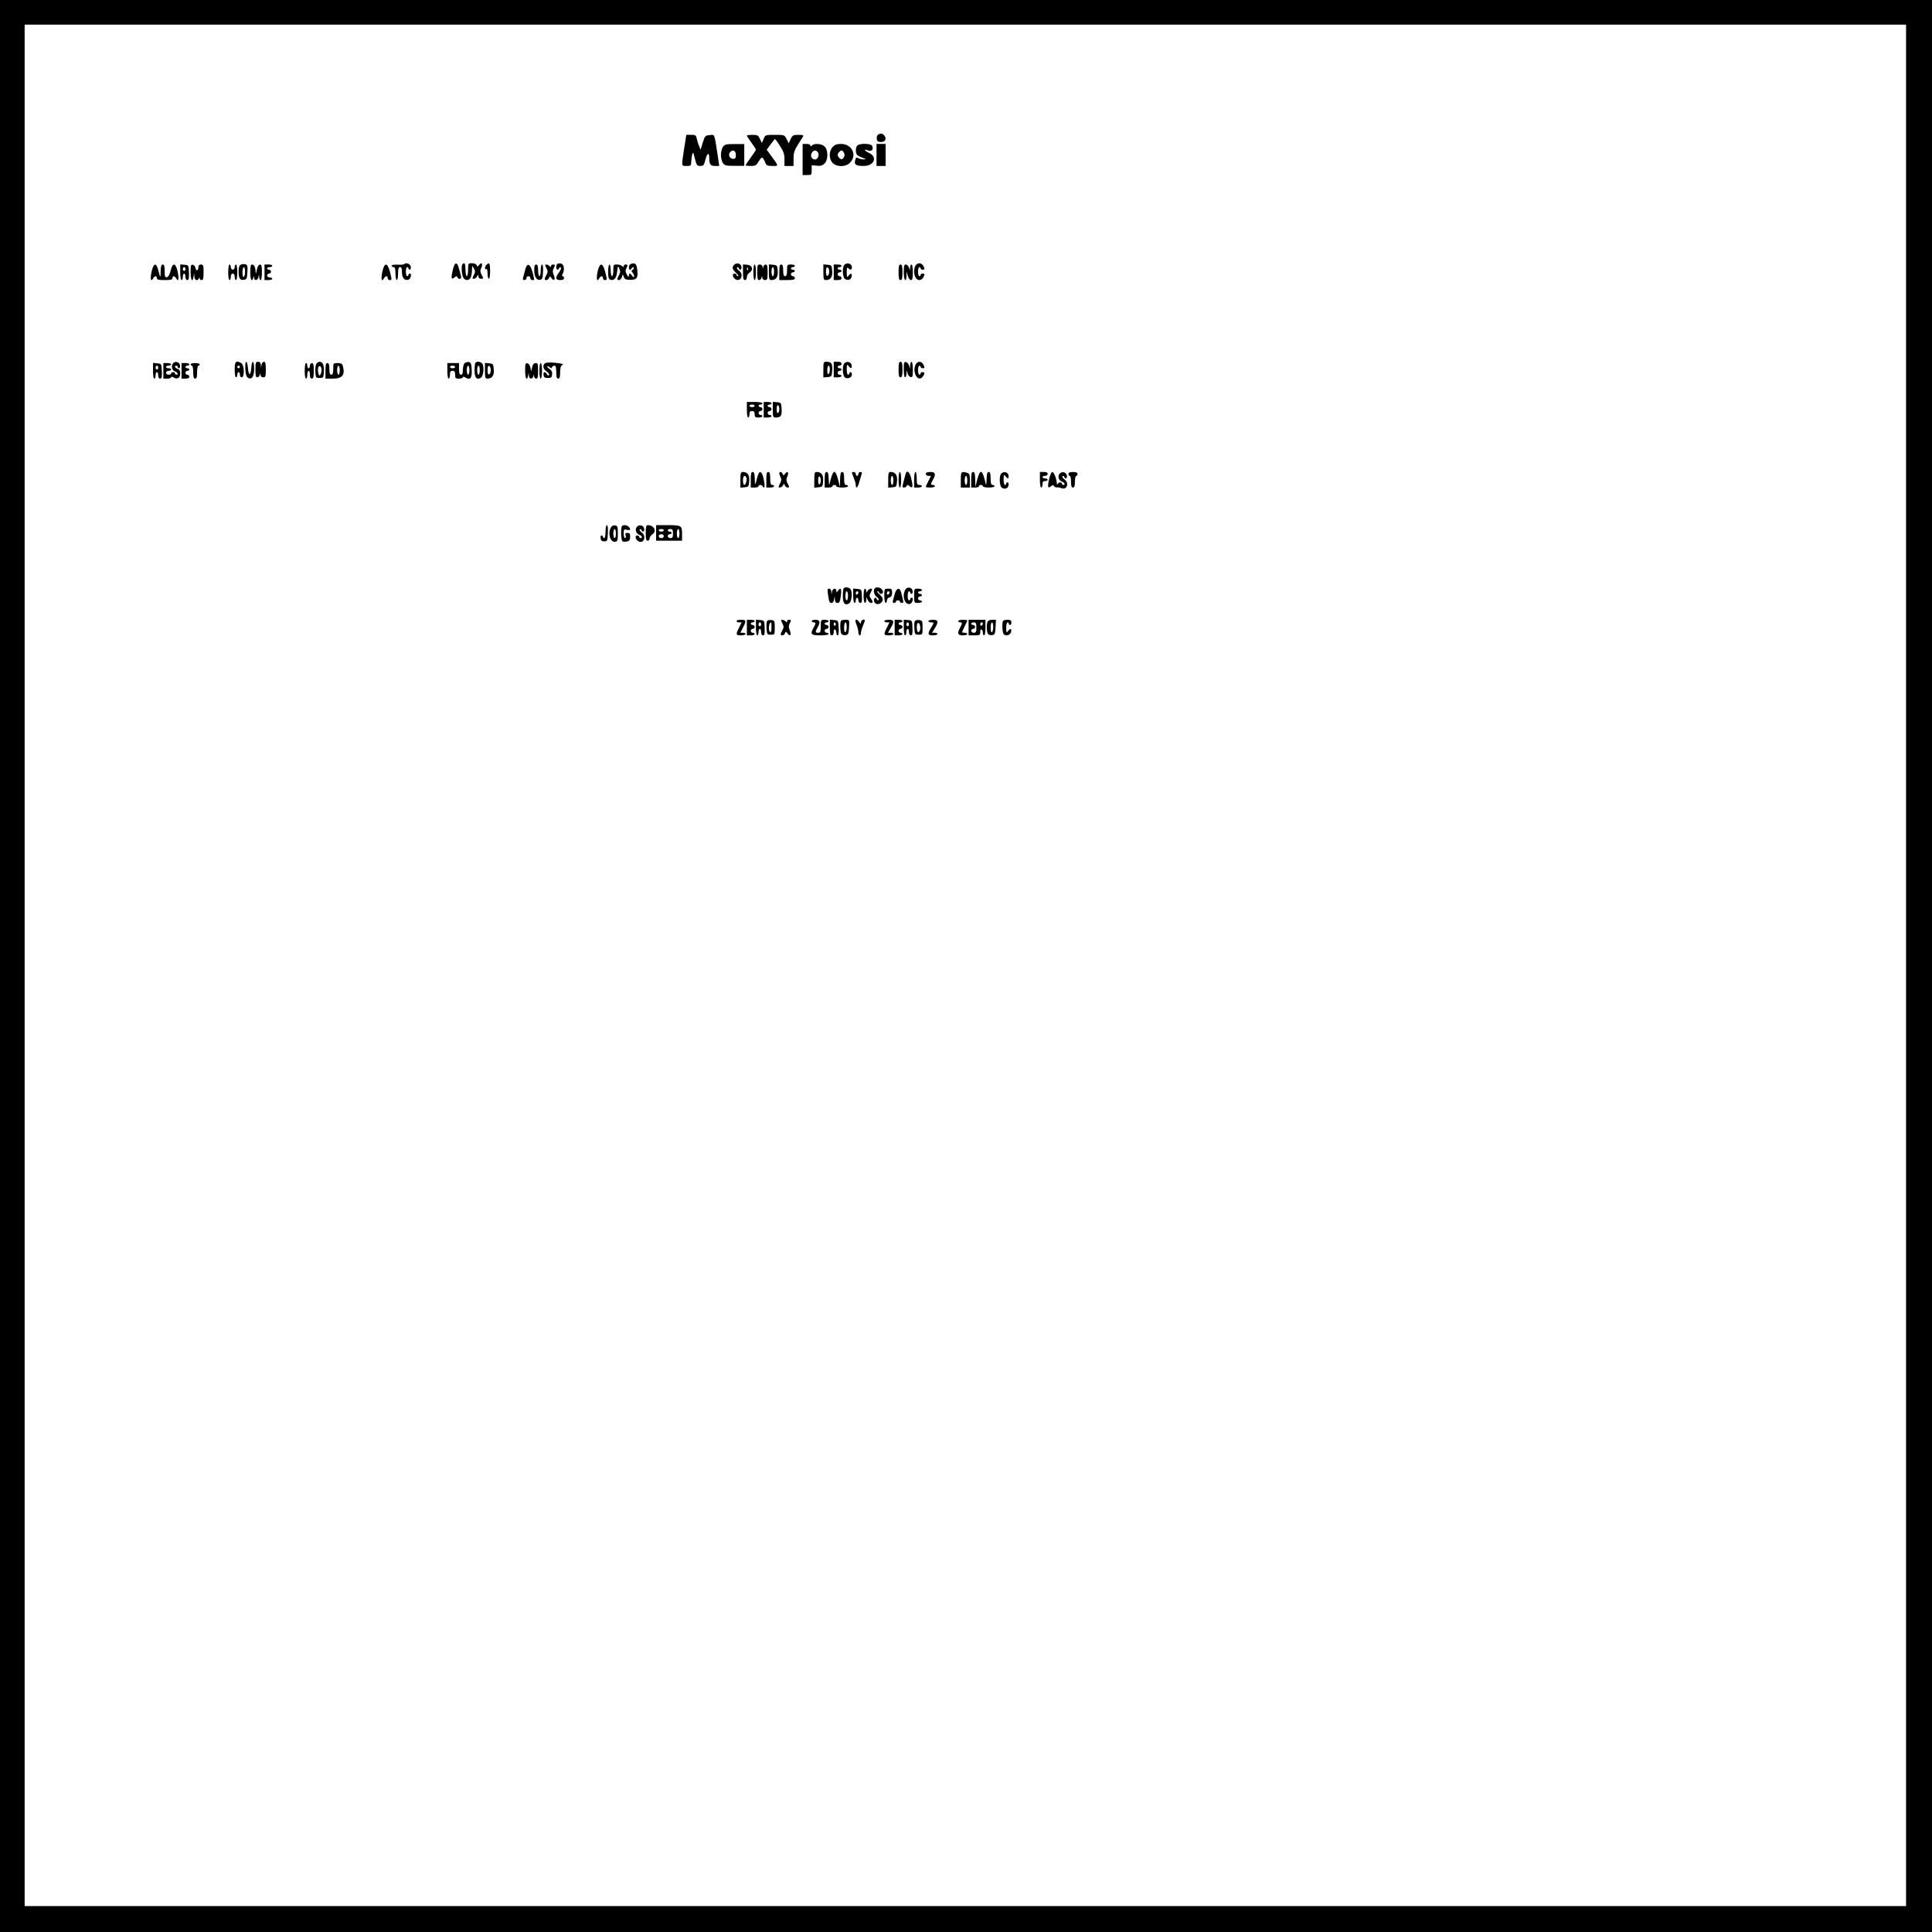 <?xml version="1.0" encoding="UTF-8" standalone="yes"?>
<svg version="1.0" xmlns="http://www.w3.org/2000/svg" width="394.001mm" height="394mm" viewBox="0 0 1490 1490" preserveAspectRatio="xMidYMid meet">
  <g transform="translate(0,1490) scale(0.1,-0.1)" fill="#000000" stroke="none">
    <path d="M0 7450 l0 -7450 7450 0 7450 0 0 7450 0 7450 -7450 0 -7450 0 0
-7450z m14700 5 l0 -7255 -7255 0 -7255 0 0 7255 0 7255 7255 0 7255 0 0
-7255z"/>
    <path d="M6772 13861 c-8 -4 -12 -19 -10 -32 2 -19 9 -24 33 -24 33 0 45 25
25 50 -14 17 -29 19 -48 6z"/>
    <path d="M5276 13753 c-21 -140 -22 -133 19 -133 33 0 35 2 36 33 1 17 4 43 8
57 6 21 9 16 20 -33 13 -52 17 -57 42 -57 24 0 28 5 40 50 13 52 29 58 29 10
0 -47 9 -60 45 -60 l32 0 -13 88 c-26 168 -21 154 -61 150 -34 -3 -37 -6 -53
-58 l-17 -55 -12 30 c-7 17 -15 42 -18 58 -5 24 -10 27 -43 27 l-37 0 -17
-107z"/>
    <path d="M5760 13854 c0 -4 16 -28 35 -54 19 -26 35 -51 35 -54 0 -4 -18 -31
-40 -61 -22 -30 -40 -57 -40 -60 0 -3 18 -5 40 -5 36 0 43 4 61 35 24 39 31
39 49 -5 11 -27 17 -30 57 -30 49 0 50 -3 -7 75 l-37 50 29 40 c16 21 31 41
33 43 2 2 20 -21 39 -51 29 -45 36 -66 36 -107 l0 -50 35 0 35 0 0 55 c0 46 6
65 33 108 18 29 37 58 41 65 5 9 -4 12 -37 12 -39 0 -45 -3 -59 -32 l-15 -33
-17 33 c-16 32 -17 32 -90 32 -73 0 -74 0 -87 -32 l-13 -31 -15 31 c-13 29
-19 32 -58 32 -24 0 -43 -3 -43 -6z"/>
    <path d="M5575 13767 c-8 -12 -15 -40 -15 -62 0 -22 7 -50 15 -62 14 -20 25
-22 90 -22 l75 0 0 84 0 84 -75 0 c-65 0 -76 -2 -90 -22z m100 -62 c0 -23 -5
-30 -19 -30 -28 0 -43 29 -26 50 21 25 45 14 45 -20z"/>
    <path d="M6190 13670 l0 -120 35 0 c34 0 35 1 35 38 l0 38 39 -4 c30 -3 44 1
60 17 29 29 29 103 1 131 -22 22 -79 27 -98 8 -9 -9 -12 -9 -12 0 0 7 -13 12
-30 12 l-30 0 0 -120z m119 53 c11 -21 -3 -53 -23 -53 -25 0 -39 26 -26 49 13
25 36 27 49 4z"/>
    <path d="M6422 13767 c-31 -33 -30 -96 1 -125 34 -32 100 -30 132 3 58 57 16
145 -68 145 -33 0 -49 -6 -65 -23z m87 -46 c7 -13 6 -24 -3 -37 -12 -15 -16
-16 -30 -5 -19 16 -20 33 -4 49 17 17 26 15 37 -7z"/>
    <path d="M6612 13778 c-16 -16 -15 -63 1 -75 6 -6 26 -15 42 -21 26 -9 27 -11
7 -11 -13 -1 -32 3 -42 9 -15 8 -19 5 -25 -17 -8 -33 6 -43 66 -43 81 0 109
69 42 100 -38 18 -44 34 -8 20 28 -11 43 6 31 35 -7 19 -96 21 -114 3z"/>
    <path d="M6760 13705 l0 -85 35 0 35 0 0 85 0 85 -35 0 -35 0 0 -85z"/>
    <path d="M1856 12858 c-11 -6 -16 -22 -16 -51 0 -53 11 -70 41 -65 22 3 24 9
27 59 3 48 0 57 -16 61 -11 3 -27 1 -36 -4z m34 -52 c0 -19 -4 -38 -10 -41 -6
-4 -10 10 -10 34 0 23 5 41 10 41 6 0 10 -15 10 -34z"/>
    <path d="M3117 12863 c-4 -4 -28 -6 -52 -4 -27 1 -45 -2 -45 -8 0 -6 7 -11 15
-11 11 0 15 -12 15 -50 0 -27 5 -50 10 -50 6 0 10 23 10 50 0 38 4 50 15 50
11 0 15 -11 15 -39 0 -42 18 -65 47 -59 19 3 32 48 14 48 -6 0 -11 -4 -11 -10
0 -5 -4 -10 -10 -10 -5 0 -10 16 -10 35 0 19 5 35 10 35 6 0 10 -4 10 -10 0
-5 5 -10 11 -10 6 0 9 10 7 23 -3 22 -36 35 -51 20z"/>
    <path d="M3491 12814 c-14 -61 -10 -74 15 -53 13 11 18 11 21 2 7 -21 35 -16
29 5 -3 9 -10 36 -16 60 -15 58 -34 53 -49 -14z"/>
    <path d="M3567 12863 c-10 -10 -8 -68 3 -97 11 -31 45 -35 60 -7 5 11 10 37
10 58 1 38 1 38 14 13 12 -21 12 -29 0 -52 -13 -25 -13 -28 0 -28 8 0 20 8 25
18 10 16 10 16 11 0 0 -11 8 -18 20 -18 19 0 20 2 5 30 -12 23 -13 34 -3 55
14 30 2 47 -17 22 -11 -15 -13 -16 -19 -2 -3 9 -18 15 -36 15 -29 0 -30 -1
-30 -50 0 -27 -4 -50 -10 -50 -5 0 -10 23 -10 50 0 46 -7 60 -23 43z"/>
    <path d="M3752 12858 c-14 -14 -16 -42 -2 -33 6 4 10 -10 10 -34 0 -23 5 -41
10 -41 6 0 10 27 10 60 0 60 -6 70 -28 48z"/>
    <path d="M4297 12864 c-10 -11 -9 -44 2 -44 5 0 11 6 14 13 2 6 8 9 12 4 5 -4
-1 -21 -13 -37 -31 -41 -29 -60 8 -60 20 0 30 5 30 15 0 8 -5 15 -10 15 -7 0
-7 7 0 20 17 32 9 74 -15 78 -12 2 -24 0 -28 -4z"/>
    <path d="M4863 12863 c-15 -5 -18 -43 -4 -43 5 0 11 6 14 13 2 6 8 8 13 4 5
-4 2 -12 -6 -17 -12 -7 -12 -12 -2 -22 6 -6 12 -19 12 -27 -1 -14 -3 -13 -14
2 -7 9 -16 17 -20 17 -3 0 -6 -8 -6 -17 -1 -13 -5 -10 -16 10 -11 20 -12 32
-4 46 13 26 13 31 -5 31 -8 0 -15 -5 -15 -12 0 -9 -3 -9 -12 0 -7 7 -25 12
-40 12 -27 0 -28 -2 -28 -45 0 -25 -4 -45 -10 -45 -5 0 -10 20 -10 45 0 25 -4
45 -10 45 -5 0 -10 -25 -10 -55 0 -42 4 -57 16 -62 29 -11 49 12 54 63 5 46 6
47 16 23 9 -19 9 -31 -2 -50 -17 -31 -17 -39 0 -39 8 0 18 10 22 22 l7 23 8
-21 c6 -17 16 -22 48 -22 49 -1 62 13 57 65 -5 59 -16 71 -53 56z"/>
    <path d="M5662 12858 c-19 -19 -15 -35 15 -63 15 -14 22 -25 15 -25 -6 0 -12
5 -12 10 0 6 -7 10 -16 10 -19 0 -15 -29 7 -43 43 -27 69 38 27 67 -12 9 -18
19 -14 23 5 5 11 2 13 -4 8 -22 25 -14 21 10 -3 25 -36 35 -56 15z"/>
    <path d="M6512 12858 c-17 -17 -15 -93 3 -108 21 -17 50 -8 53 18 4 26 -6 28
-24 5 -12 -16 -13 -13 -14 27 0 34 3 41 12 32 17 -17 28 -15 28 7 0 28 -37 40
-58 19z"/>
    <path d="M7060 12851 c-23 -44 -5 -111 30 -111 11 0 24 9 30 19 13 26 13 31
-5 31 -8 0 -15 -4 -15 -10 0 -5 -4 -10 -10 -10 -5 0 -10 16 -10 35 0 19 5 35
10 35 6 0 10 -4 10 -10 0 -5 7 -10 15 -10 18 0 18 5 5 31 -6 10 -19 19 -30 19
-11 0 -24 -9 -30 -19z"/>
    <path d="M1169 12805 c-12 -56 -6 -84 12 -52 12 21 29 22 29 2 0 -12 13 -15
60 -15 47 0 60 3 60 15 0 20 17 19 29 -2 17 -32 23 -6 11 52 -15 70 -39 73
-55 5 -7 -29 -17 -46 -28 -48 -14 -3 -17 5 -17 47 0 39 -4 51 -15 51 -11 0
-15 -13 -16 -52 -1 -57 -2 -56 -19 10 -15 59 -36 54 -51 -13z"/>
    <path d="M1390 12801 c0 -34 4 -61 10 -61 6 0 10 11 10 25 0 14 5 25 10 25 6
0 10 -11 10 -25 0 -15 6 -25 15 -25 11 0 14 13 12 58 -2 57 -2 57 -34 60 l-33
3 0 -60z m40 24 c0 -8 -4 -15 -10 -15 -5 0 -10 7 -10 15 0 8 5 15 10 15 6 0
10 -7 10 -15z"/>
    <path d="M1470 12801 c0 -62 15 -84 23 -33 l4 27 2 -27 c1 -29 25 -39 34 -15
4 10 6 10 6 0 1 -7 8 -13 16 -13 12 0 15 13 15 60 0 53 -2 60 -20 60 -13 0
-20 -7 -20 -19 0 -29 -18 -35 -22 -9 -2 13 -11 24 -20 26 -16 3 -18 -5 -18
-57z"/>
    <path d="M1760 12800 c0 -33 4 -60 10 -60 6 0 10 11 10 25 0 16 6 25 15 25 9
0 15 -9 15 -25 0 -14 5 -25 10 -25 6 0 10 27 10 60 0 33 -4 60 -10 60 -5 0
-10 -9 -10 -20 0 -11 -7 -20 -15 -20 -8 0 -15 9 -15 20 0 11 -4 20 -10 20 -6
0 -10 -27 -10 -60z"/>
    <path d="M1930 12800 c0 -57 13 -81 23 -42 4 16 5 16 6 0 2 -26 29 -22 34 5
l4 22 2 -22 c0 -13 6 -23 11 -23 6 0 10 27 10 60 0 46 -3 60 -15 60 -8 0 -17
-12 -21 -27 -9 -44 -12 -50 -13 -26 -1 33 -12 53 -27 53 -10 0 -14 -15 -14
-60z"/>
    <path d="M2040 12800 l0 -60 30 0 c17 0 30 5 30 10 0 6 -9 10 -20 10 -11 0
-20 7 -20 15 0 8 7 15 15 15 8 0 15 7 15 15 0 8 -7 15 -15 15 -8 0 -15 5 -15
10 0 6 9 10 20 10 11 0 20 5 20 10 0 6 -13 10 -30 10 l-30 0 0 -60z"/>
    <path d="M2949 12806 c-12 -57 -6 -86 12 -53 12 21 29 22 29 2 0 -8 7 -15 15
-15 18 0 18 2 2 65 -19 72 -42 72 -58 1z"/>
    <path d="M4050 12818 c-6 -24 -13 -51 -16 -60 -4 -12 0 -18 10 -18 9 0 16 7
16 15 0 8 7 15 15 15 8 0 15 -7 15 -15 0 -8 7 -15 15 -15 8 0 15 1 15 3 -20
116 -51 149 -70 75z"/>
    <path d="M4120 12817 c0 -50 18 -81 46 -75 16 3 20 13 22 61 2 35 -1 57 -8 57
-5 0 -10 -20 -10 -45 0 -25 -4 -45 -10 -45 -5 0 -10 20 -10 45 0 33 -4 45 -15
45 -11 0 -15 -11 -15 -43z"/>
    <path d="M4214 12832 c12 -23 12 -31 0 -52 -17 -32 -17 -40 0 -40 8 0 17 7 20
17 6 14 8 14 20 -3 20 -27 31 -10 17 25 -9 21 -10 35 -2 49 14 27 14 32 -4 32
-8 0 -15 -5 -15 -12 0 -9 -3 -9 -12 0 -7 7 -18 12 -25 12 -11 0 -11 -5 1 -28z"/>
    <path d="M4609 12806 c-12 -57 -6 -86 12 -53 12 21 29 22 29 2 0 -8 7 -15 15
-15 18 0 18 2 2 65 -19 72 -42 72 -58 1z"/>
    <path d="M5730 12801 c0 -48 3 -61 15 -61 9 0 15 9 15 23 0 12 9 28 21 35 32
21 22 56 -18 60 l-33 3 0 -60z m37 17 c-3 -8 -6 -5 -6 6 -1 11 2 17 5 13 3 -3
4 -12 1 -19z"/>
    <path d="M5810 12800 c0 -33 4 -60 10 -60 6 0 10 27 10 60 0 33 -4 60 -10 60
-6 0 -10 -27 -10 -60z"/>
    <path d="M5840 12800 c0 -45 3 -60 14 -60 8 0 17 8 19 18 4 16 5 16 6 0 1 -11
9 -18 21 -18 18 0 20 7 20 60 0 45 -3 60 -14 60 -8 0 -17 -8 -19 -17 -4 -17
-5 -17 -6 0 -1 10 -9 17 -21 17 -18 0 -20 -7 -20 -60z"/>
    <path d="M5930 12801 c0 -52 3 -61 18 -61 37 0 54 23 50 70 -3 43 -5 45 -35
48 l-33 3 0 -60z m40 4 c0 -19 -4 -35 -10 -35 -5 0 -10 16 -10 35 0 19 5 35
10 35 6 0 10 -16 10 -35z"/>
    <path d="M6010 12800 l0 -60 60 0 c47 0 60 3 60 15 0 8 -7 15 -15 15 -8 0 -15
7 -15 15 0 8 7 15 15 15 8 0 15 5 15 10 0 6 -7 10 -15 10 -8 0 -15 5 -15 10 0
6 7 10 15 10 8 0 15 5 15 10 0 6 -13 10 -30 10 -29 0 -30 -2 -30 -45 0 -33 -4
-45 -15 -45 -11 0 -15 12 -15 45 0 33 -4 45 -15 45 -12 0 -15 -13 -15 -60z"/>
    <path d="M6350 12801 c0 -52 3 -61 18 -61 37 0 54 23 50 70 -3 43 -5 45 -35
48 l-33 3 0 -60z m45 4 c0 -16 -6 -30 -12 -32 -9 -3 -13 7 -13 32 0 25 4 35
13 33 6 -3 12 -17 12 -33z"/>
    <path d="M6430 12800 l0 -60 30 0 c20 0 30 5 30 15 0 8 -7 15 -15 15 -8 0 -15
7 -15 15 0 8 7 15 15 15 8 0 15 5 15 10 0 6 -7 10 -15 10 -8 0 -15 5 -15 10 0
6 7 10 15 10 8 0 15 5 15 10 0 6 -13 10 -30 10 l-30 0 0 -60z"/>
    <path d="M6930 12800 c0 -47 3 -60 15 -60 12 0 15 13 15 60 0 47 -3 60 -15 60
-12 0 -15 -13 -15 -60z"/>
    <path d="M6970 12800 c0 -61 19 -87 21 -27 l1 32 9 -32 c5 -18 16 -33 24 -33
12 0 15 14 15 60 0 33 -4 60 -10 60 -5 0 -10 -10 -11 -22 l0 -23 -9 23 c-5 12
-16 22 -25 22 -12 0 -15 -13 -15 -60z"/>
    <path d="M1332 12094 c-13 -23 -4 -52 19 -59 20 -7 26 -25 9 -25 -5 0 -10 5
-10 10 0 6 -7 10 -15 10 -8 0 -15 -4 -15 -10 0 -5 -9 -10 -20 -10 -11 0 -20 7
-20 15 0 8 9 15 20 15 11 0 20 5 20 10 0 6 -9 10 -20 10 -11 0 -20 5 -20 10 0
6 9 10 20 10 11 0 20 5 20 10 0 6 -13 10 -30 10 l-30 0 0 -60 0 -60 30 0 c17
0 30 5 30 10 0 6 7 6 19 -1 28 -18 51 -4 51 30 0 21 -6 32 -20 36 -21 7 -28
25 -10 25 6 0 10 -4 10 -10 0 -5 5 -10 11 -10 6 0 9 10 7 23 -4 27 -42 36 -56
11z"/>
    <path d="M1810 12050 c0 -33 4 -60 10 -60 6 0 10 9 10 20 0 11 5 20 10 20 6 0
10 -9 10 -20 0 -11 6 -20 14 -20 24 0 20 97 -4 110 -41 22 -50 13 -50 -50z
m40 20 c0 -5 -4 -10 -10 -10 -5 0 -10 5 -10 10 0 6 5 10 10 10 6 0 10 -4 10
-10z"/>
    <path d="M1892 12054 c2 -40 8 -60 20 -67 29 -19 48 9 48 69 0 67 -18 72 -22
7 -2 -27 -7 -48 -13 -48 -5 0 -11 21 -13 48 -2 26 -8 47 -13 47 -6 0 -9 -24
-7 -56z"/>
    <path d="M1970 12050 c0 -45 3 -60 14 -60 8 0 17 8 19 18 4 16 5 16 6 0 1 -11
9 -18 21 -18 18 0 20 7 20 60 0 45 -3 60 -14 60 -8 0 -17 -10 -19 -22 l-4 -23
-2 23 c-1 15 -7 22 -21 22 -18 0 -20 -7 -20 -60z"/>
    <path d="M2441 12096 c-7 -8 -11 -36 -9 -63 3 -46 4 -48 33 -48 29 0 30 2 33
48 3 49 -9 77 -33 77 -7 0 -18 -6 -24 -14z m39 -49 c0 -12 -4 -29 -9 -36 -8
-12 -11 -9 -16 12 -8 31 0 61 15 52 5 -3 10 -16 10 -28z"/>
    <path d="M3582 12098 c-6 -6 -12 -29 -12 -50 0 -27 -4 -38 -15 -38 -11 0 -15
12 -15 45 l0 45 -45 0 -45 0 0 -60 c0 -33 4 -60 10 -60 6 0 10 14 10 30 0 23
4 30 20 30 16 0 20 -7 20 -30 0 -27 3 -30 30 -30 17 0 30 5 30 10 0 6 7 6 19
-1 37 -24 52 -5 49 58 -3 49 -6 58 -23 61 -11 1 -26 -3 -33 -10z m-72 -28 c0
-5 -9 -10 -20 -10 -11 0 -20 5 -20 10 0 6 9 10 20 10 11 0 20 -4 20 -10z m110
-25 c0 -19 -4 -35 -10 -35 -5 0 -10 16 -10 35 0 19 5 35 10 35 6 0 10 -16 10
-35z"/>
    <path d="M3667 12103 c-4 -3 -7 -30 -7 -60 0 -57 17 -76 49 -56 20 12 27 89
10 109 -12 15 -41 19 -52 7z m33 -58 c0 -19 -4 -35 -10 -35 -5 0 -10 16 -10
35 0 19 5 35 10 35 6 0 10 -16 10 -35z"/>
    <path d="M4201 12097 c-18 -18 -12 -44 14 -61 14 -9 23 -22 19 -28 -4 -7 -10
-5 -16 6 -13 24 -30 20 -26 -6 2 -18 10 -23 33 -23 25 0 31 4 33 27 2 19 -3
31 -17 40 -12 7 -21 17 -21 22 0 4 7 2 17 -5 13 -11 17 -11 20 -1 3 6 11 12
19 12 10 0 14 -14 14 -50 0 -38 4 -50 15 -50 11 0 15 12 15 49 0 30 5 51 13
54 22 8 3 14 -60 20 -38 3 -65 1 -72 -6z"/>
    <path d="M6350 12049 l0 -60 33 3 c31 3 32 5 35 52 3 52 -6 66 -45 66 -21 0
-23 -4 -23 -61z m50 2 c0 -17 -4 -33 -10 -36 -6 -4 -10 8 -10 29 0 20 5 36 10
36 6 0 10 -13 10 -29z"/>
    <path d="M6430 12050 l0 -60 30 0 c17 0 30 5 30 10 0 6 -7 10 -15 10 -8 0 -15
7 -15 15 0 8 7 15 15 15 8 0 15 5 15 10 0 6 -7 10 -15 10 -8 0 -15 5 -15 10 0
6 7 10 15 10 8 0 15 7 15 15 0 10 -10 15 -30 15 l-30 0 0 -60z"/>
    <path d="M6512 12098 c-17 -17 -15 -93 3 -108 19 -16 55 -3 55 21 0 10 -4 19
-10 19 -5 0 -10 -4 -10 -10 0 -5 -4 -10 -10 -10 -5 0 -10 19 -10 43 1 37 2 40
14 25 18 -24 28 -22 24 5 -3 25 -36 35 -56 15z"/>
    <path d="M6930 12050 c0 -47 3 -60 15 -60 12 0 15 13 15 60 0 47 -3 60 -15 60
-12 0 -15 -13 -15 -60z"/>
    <path d="M6970 12051 c0 -34 4 -61 10 -61 6 0 10 12 11 28 l1 27 7 -25 c4 -14
15 -26 24 -28 15 -3 17 5 17 57 0 34 -4 61 -10 61 -5 0 -10 -12 -11 -27 l-1
-28 -7 25 c-4 14 -15 26 -24 28 -15 3 -17 -5 -17 -57z"/>
    <path d="M7059 12083 c-24 -62 24 -134 58 -87 17 23 16 34 -2 34 -8 0 -15 -4
-15 -10 0 -5 -4 -10 -10 -10 -5 0 -10 16 -10 35 0 19 5 35 10 35 6 0 10 -4 10
-10 0 -5 7 -10 15 -10 18 0 18 5 5 31 -16 28 -49 24 -61 -8z"/>
    <path d="M1180 12041 c0 -34 4 -61 10 -61 6 0 10 11 10 25 0 14 5 25 10 25 6
0 10 -11 10 -25 0 -16 6 -25 15 -25 12 0 15 12 13 58 -3 56 -3 57 -35 60 l-33
3 0 -60z m40 24 c0 -8 -4 -15 -10 -15 -5 0 -10 7 -10 15 0 8 5 15 10 15 6 0
10 -7 10 -15z"/>
    <path d="M1400 12040 l0 -60 30 0 c20 0 30 5 30 15 0 8 -7 15 -15 15 -8 0 -15
7 -15 15 0 8 7 15 15 15 8 0 15 5 15 10 0 6 -7 10 -15 10 -8 0 -15 5 -15 10 0
6 7 10 15 10 8 0 15 5 15 10 0 6 -13 10 -30 10 l-30 0 0 -60z"/>
    <path d="M1470 12090 c0 -5 5 -10 10 -10 6 0 10 -22 10 -50 0 -38 4 -50 15
-50 11 0 15 12 15 50 0 28 5 50 10 50 6 0 10 5 10 10 0 6 -16 10 -35 10 -19 0
-35 -4 -35 -10z"/>
    <path d="M2350 12040 c0 -33 4 -60 10 -60 6 0 10 14 10 30 0 17 5 30 10 30 6
0 10 -13 10 -30 0 -20 5 -30 15 -30 12 0 15 13 15 60 0 47 -3 60 -15 60 -8 0
-15 -9 -15 -20 0 -11 -4 -20 -10 -20 -5 0 -10 9 -10 20 0 11 -4 20 -10 20 -6
0 -10 -27 -10 -60z"/>
    <path d="M2510 12040 l0 -60 54 0 c77 0 99 27 80 98 -5 17 -14 22 -40 22 -34
0 -34 -1 -34 -45 0 -33 -4 -45 -15 -45 -11 0 -15 12 -15 45 0 33 -4 45 -15 45
-12 0 -15 -13 -15 -60z m110 5 c0 -19 -4 -35 -10 -35 -5 0 -10 16 -10 35 0 19
5 35 10 35 6 0 10 -16 10 -35z"/>
    <path d="M3740 12041 c0 -52 3 -61 18 -61 37 0 54 23 50 70 -3 43 -5 45 -35
48 l-33 3 0 -60z m45 4 c0 -16 -6 -30 -12 -32 -9 -3 -13 7 -13 32 0 25 4 35
13 33 6 -3 12 -17 12 -33z"/>
    <path d="M4050 12041 c0 -60 14 -83 23 -38 l4 22 2 -22 c1 -27 27 -31 34 -5 4
16 5 16 6 0 0 -10 8 -18 16 -18 12 0 15 13 15 60 0 53 -2 60 -19 60 -14 0 -22
-10 -27 -32 l-8 -33 -5 30 c-4 17 -13 31 -24 33 -15 3 -17 -5 -17 -57z"/>
    <path d="M4160 12040 c0 -33 4 -60 10 -60 6 0 10 27 10 60 0 33 -4 60 -10 60
-6 0 -10 -27 -10 -60z"/>
    <path d="M5760 11740 c0 -33 4 -60 10 -60 6 0 10 11 10 25 0 18 5 25 20 25 15
0 20 -7 20 -25 0 -21 5 -25 30 -25 17 0 30 5 30 10 0 6 -7 10 -15 10 -8 0 -15
7 -15 15 0 8 7 15 15 15 8 0 15 7 15 15 0 8 -7 15 -15 15 -8 0 -15 5 -15 10 0
6 7 10 15 10 8 0 15 5 15 10 0 6 -27 10 -60 10 l-60 0 0 -60z m60 30 c0 -5 -9
-10 -20 -10 -11 0 -20 5 -20 10 0 6 9 10 20 10 11 0 20 -4 20 -10z"/>
    <path d="M5890 11740 l0 -60 30 0 c17 0 30 5 30 10 0 6 -7 10 -15 10 -8 0 -15
7 -15 15 0 8 7 15 15 15 8 0 15 7 15 15 0 8 -7 15 -15 15 -8 0 -15 5 -15 10 0
6 7 10 15 10 8 0 15 5 15 10 0 6 -13 10 -30 10 l-30 0 0 -60z"/>
    <path d="M5960 11741 c0 -57 2 -61 23 -61 39 0 48 14 45 66 -3 47 -4 49 -35
52 l-33 3 0 -60z m50 4 c0 -13 -4 -27 -10 -30 -6 -4 -10 8 -10 30 0 22 4 34
10 30 6 -3 10 -17 10 -30z"/>
    <path d="M5710 11199 l0 -60 33 3 c30 3 32 5 35 48 4 47 -13 70 -50 70 -15 0
-18 -9 -18 -61z m45 20 c9 -14 -3 -59 -15 -59 -6 0 -10 16 -10 35 0 34 12 46
25 24z"/>
    <path d="M5790 11200 l0 -60 30 0 c17 0 30 5 30 10 0 14 28 12 33 -2 2 -7 8
-10 12 -6 3 3 2 32 -5 62 -14 68 -35 74 -50 14 -17 -66 -18 -67 -19 -10 -1 39
-5 52 -16 52 -12 0 -15 -13 -15 -60z"/>
    <path d="M5910 11200 l0 -60 30 0 c17 0 30 5 30 10 0 6 -7 10 -15 10 -11 0
-15 12 -15 50 0 38 -4 50 -15 50 -12 0 -15 -13 -15 -60z"/>
    <path d="M6010 11249 c0 -6 5 -19 10 -30 8 -14 7 -27 -5 -49 -13 -26 -14 -30
-1 -30 8 0 19 7 24 16 8 15 10 15 15 0 4 -9 13 -16 22 -16 14 0 14 3 0 30 -12
23 -13 34 -3 55 14 30 2 47 -17 22 -11 -15 -13 -16 -19 -2 -6 17 -26 21 -26 4z"/>
    <path d="M6280 11199 l0 -60 33 3 c30 3 32 5 35 48 4 47 -13 70 -50 70 -15 0
-18 -9 -18 -61z m50 -4 c0 -13 -4 -27 -10 -30 -6 -4 -10 8 -10 30 0 22 4 34
10 30 6 -3 10 -17 10 -30z"/>
    <path d="M6360 11200 l0 -60 30 0 c17 0 30 5 30 10 0 6 7 10 15 10 8 0 15 -4
15 -10 0 -5 20 -10 45 -10 25 0 45 5 45 10 0 6 -7 10 -15 10 -11 0 -15 12 -15
50 0 38 -4 50 -15 50 -11 0 -15 -13 -16 -57 l-1 -58 -15 58 c-23 87 -40 77
-66 -38 -3 -11 -5 6 -6 38 -1 43 -5 57 -16 57 -12 0 -15 -13 -15 -60z"/>
    <path d="M6570 11255 c0 -3 7 -22 15 -42 8 -19 15 -44 15 -54 0 -34 16 -20 27
24 7 23 15 50 18 60 5 12 2 17 -9 17 -9 0 -16 -7 -16 -15 0 -8 -4 -15 -10 -15
-5 0 -10 7 -10 15 0 8 -7 15 -15 15 -8 0 -15 -2 -15 -5z"/>
    <path d="M6850 11199 l0 -60 33 3 c30 3 32 5 35 48 4 47 -13 70 -50 70 -15 0
-18 -9 -18 -61z m40 -4 c0 -19 -4 -35 -10 -35 -5 0 -10 16 -10 35 0 19 5 35
10 35 6 0 10 -16 10 -35z"/>
    <path d="M6930 11200 c0 -33 4 -60 10 -60 6 0 10 27 10 60 0 33 -4 60 -10 60
-6 0 -10 -27 -10 -60z"/>
    <path d="M6985 11248 c-7 -24 -25 -93 -25 -100 0 -13 28 -9 33 5 3 9 8 9 21
-2 25 -21 29 -8 15 53 -11 53 -33 75 -44 44z"/>
    <path d="M7050 11200 l0 -60 30 0 c17 0 30 5 30 10 0 6 -9 10 -20 10 -17 0
-20 7 -20 50 0 28 -4 50 -10 50 -6 0 -10 -27 -10 -60z"/>
    <path d="M7140 11245 c0 -8 9 -15 20 -15 l20 0 -20 -40 c-11 -21 -20 -42 -20
-45 0 -3 16 -5 35 -5 19 0 35 5 35 10 0 6 -7 10 -15 10 -18 0 -18 8 0 40 25
44 19 60 -20 60 -24 0 -35 -5 -35 -15z"/>
    <path d="M7410 11200 l0 -60 35 0 35 0 0 54 c0 47 -3 54 -22 60 -45 12 -48 9
-48 -54z m50 -5 c0 -19 -4 -35 -10 -35 -5 0 -10 16 -10 35 0 19 5 35 10 35 6
0 10 -16 10 -35z"/>
    <path d="M7490 11200 l0 -60 30 0 c17 0 30 5 30 10 0 6 7 10 15 10 8 0 15 -4
15 -10 0 -5 20 -10 45 -10 25 0 45 5 45 10 0 6 -7 10 -15 10 -11 0 -15 12 -15
50 0 38 -4 50 -15 50 -11 0 -15 -14 -16 -57 -1 -32 -3 -49 -6 -38 -26 115 -43
125 -66 38 l-15 -58 -1 58 c-1 44 -5 57 -16 57 -12 0 -15 -13 -15 -60z"/>
    <path d="M7722 11248 c-17 -17 -15 -93 3 -108 21 -17 50 -8 53 18 2 12 -1 22
-7 22 -6 0 -11 -4 -11 -10 0 -5 -4 -10 -10 -10 -5 0 -10 19 -10 43 1 37 2 40
14 25 18 -24 28 -22 24 5 -3 25 -36 35 -56 15z"/>
    <path d="M8020 11200 c0 -33 4 -60 10 -60 6 0 10 11 10 25 0 18 5 25 20 25 11
0 20 5 20 10 0 6 -9 10 -20 10 -11 0 -20 5 -20 10 0 6 9 10 20 10 11 0 20 7
20 15 0 10 -10 15 -30 15 l-30 0 0 -60z"/>
    <path d="M8091 11204 c-14 -61 -10 -74 15 -54 12 11 17 11 23 1 5 -7 14 -11
22 -10 8 1 22 -1 32 -5 45 -20 67 39 25 68 -12 9 -18 19 -14 23 5 5 11 2 13
-4 8 -22 25 -14 21 10 -4 26 -39 35 -57 13 -16 -19 -5 -53 20 -61 20 -7 27
-25 9 -25 -5 0 -10 5 -10 10 0 14 -27 12 -33 -2 -4 -9 -6 -8 -6 2 -2 36 -23
90 -35 90 -7 0 -18 -23 -25 -56z"/>
    <path d="M8240 11245 c0 -8 5 -15 10 -15 6 0 10 -20 10 -45 0 -33 4 -45 15
-45 11 0 15 12 15 45 0 25 5 45 10 45 6 0 10 7 10 15 0 10 -11 15 -35 15 -24
0 -35 -5 -35 -15z"/>
    <path d="M4670 10800 c0 -27 -4 -50 -10 -50 -5 0 -10 5 -10 10 0 6 -5 10 -11
10 -6 0 -9 -10 -7 -22 2 -17 10 -23 28 -23 24 0 25 3 28 63 2 38 -1 62 -8 62
-5 0 -10 -22 -10 -50z"/>
    <path d="M4711 10831 c-26 -47 -3 -117 35 -109 16 3 19 12 19 63 0 54 -2 60
-22 63 -14 2 -26 -4 -32 -17z m39 -46 c0 -19 -4 -35 -10 -35 -5 0 -10 16 -10
35 0 19 5 35 10 35 6 0 10 -16 10 -35z"/>
    <path d="M4797 10843 c-11 -11 -8 -111 4 -118 5 -4 21 -4 35 -1 19 5 24 13 24
36 0 24 -4 30 -21 30 -16 0 -19 -4 -14 -20 4 -11 2 -20 -4 -20 -6 0 -11 16
-11 35 0 33 2 35 25 29 27 -7 33 4 13 24 -13 13 -41 16 -51 5z"/>
    <path d="M4911 10836 c-16 -19 -5 -53 20 -61 20 -7 27 -25 9 -25 -5 0 -10 5
-10 10 0 6 -7 10 -16 10 -19 0 -15 -29 7 -43 43 -27 69 38 27 67 -12 9 -18 19
-14 23 5 5 11 2 13 -4 8 -22 25 -14 21 10 -4 26 -39 35 -57 13z"/>
    <path d="M4980 10790 c0 -47 3 -60 15 -60 8 0 15 8 15 18 0 9 9 23 20 30 38
23 15 72 -34 72 -13 0 -16 -12 -16 -60z"/>
    <path d="M5060 10790 l0 -60 100 0 100 0 0 54 c0 64 -4 66 -122 66 l-78 0 0
-60z m60 20 c0 -5 -9 -10 -20 -10 -11 0 -20 5 -20 10 0 6 9 10 20 10 11 0 20
-4 20 -10z m70 -25 c0 -28 -4 -35 -20 -35 -11 0 -20 7 -20 15 0 8 7 15 15 15
8 0 15 5 15 10 0 6 -7 10 -15 10 -8 0 -15 5 -15 10 0 6 9 10 20 10 16 0 20 -7
20 -35z m50 0 c0 -19 -4 -35 -10 -35 -5 0 -10 16 -10 35 0 19 5 35 10 35 6 0
10 -16 10 -35z m-120 -20 c0 -8 -9 -15 -20 -15 -11 0 -20 7 -20 15 0 8 9 15
20 15 11 0 20 -7 20 -15z"/>
    <path d="M6507 10363 c-4 -3 -7 -30 -7 -60 0 -57 17 -76 49 -56 20 12 27 89
10 109 -12 15 -41 19 -52 7z m33 -58 c0 -19 -4 -35 -10 -35 -5 0 -10 16 -10
35 0 19 5 35 10 35 6 0 10 -16 10 -35z"/>
    <path d="M6747 10363 c-15 -14 -6 -53 15 -67 12 -9 18 -19 14 -23 -5 -5 -11
-2 -13 5 -7 19 -23 14 -23 -8 0 -25 27 -37 49 -23 27 17 25 44 -6 69 -15 13
-22 23 -15 24 6 0 12 -4 12 -10 0 -5 7 -10 15 -10 18 0 20 21 3 38 -13 13 -41
16 -51 5z"/>
    <path d="M6981 10351 c-26 -47 -3 -117 35 -109 20 3 34 48 15 48 -6 0 -11 -4
-11 -10 0 -5 -4 -10 -10 -10 -5 0 -10 16 -10 35 0 19 5 35 10 35 6 0 10 -4 10
-10 0 -5 5 -10 11 -10 6 0 9 10 7 23 -4 29 -43 35 -57 8z"/>
    <path d="M6386 10313 c8 -57 11 -63 29 -63 7 0 16 12 18 28 l4 27 2 -27 c1
-20 6 -28 20 -28 15 0 20 10 25 51 8 58 1 73 -20 45 -12 -17 -14 -18 -14 -3 0
25 -28 21 -33 -5 l-4 -23 -2 23 c0 13 -7 22 -17 22 -13 0 -14 -8 -8 -47z"/>
    <path d="M6580 10306 c0 -31 5 -56 10 -56 6 0 10 9 10 20 0 11 5 20 10 20 6 0
10 -9 10 -20 0 -11 7 -20 15 -20 12 0 14 12 12 53 -2 51 -3 52 -34 55 l-33 3
0 -55z m40 25 c0 -6 -4 -13 -10 -16 -5 -3 -10 1 -10 9 0 9 5 16 10 16 6 0 10
-4 10 -9z"/>
    <path d="M6660 10305 c0 -30 5 -55 10 -55 6 0 10 10 11 23 l0 22 11 -22 c6
-13 17 -23 25 -23 17 0 17 11 -1 35 -12 17 -12 24 0 47 13 25 13 28 0 28 -8 0
-20 -8 -25 -17 -10 -17 -10 -17 -11 0 0 9 -4 17 -10 17 -5 0 -10 -25 -10 -55z"/>
    <path d="M6820 10305 c0 -30 5 -55 10 -55 6 0 10 8 10 19 0 10 9 21 20 24 15
4 20 14 20 36 0 28 -3 31 -30 31 -30 0 -30 -1 -30 -55z m40 26 c0 -6 -4 -13
-10 -16 -5 -3 -10 1 -10 9 0 9 5 16 10 16 6 0 10 -4 10 -9z"/>
    <path d="M6900 10318 c-6 -24 -13 -49 -15 -55 -2 -7 2 -13 10 -13 8 0 15 5 15
10 0 6 7 10 15 10 8 0 15 -4 15 -10 0 -5 7 -10 15 -10 16 0 15 3 -5 80 -11 43
-37 37 -50 -12z"/>
    <path d="M7050 10305 c0 -54 0 -55 30 -55 17 0 30 5 30 10 0 6 -7 10 -15 10
-8 0 -15 7 -15 15 0 8 7 15 15 15 8 0 15 5 15 10 0 6 -7 10 -15 10 -8 0 -15 5
-15 10 0 6 7 10 15 10 8 0 15 5 15 10 0 6 -13 10 -30 10 -30 0 -30 -1 -30 -55z"/>
    <path d="M5680 10110 c0 -5 9 -10 20 -10 l20 0 -20 -40 c-27 -53 -26 -60 15
-60 19 0 35 5 35 10 0 6 -9 10 -20 10 l-20 0 20 40 c27 53 26 60 -15 60 -19 0
-35 -4 -35 -10z"/>
    <path d="M5760 10060 l0 -60 30 0 c17 0 30 5 30 10 0 6 -7 10 -15 10 -8 0 -15
7 -15 15 0 8 7 15 15 15 8 0 15 7 15 15 0 8 -7 15 -15 15 -8 0 -15 5 -15 10 0
6 7 10 15 10 8 0 15 5 15 10 0 6 -13 10 -30 10 l-30 0 0 -60z"/>
    <path d="M5830 10061 c0 -34 4 -61 10 -61 6 0 10 11 10 25 0 14 5 25 10 25 6
0 10 -11 10 -25 0 -15 6 -25 15 -25 11 0 14 13 12 58 -2 57 -2 57 -34 60 l-33
3 0 -60z m40 24 c0 -8 -4 -15 -10 -15 -5 0 -10 7 -10 15 0 8 5 15 10 15 6 0
10 -7 10 -15z"/>
    <path d="M5914 10107 c-3 -8 -4 -34 -2 -58 3 -41 5 -44 33 -44 30 0 30 1 30
55 0 53 -1 55 -28 58 -17 2 -29 -2 -33 -11z m36 -48 c0 -24 -4 -38 -10 -34
-17 10 -11 75 7 75 2 0 3 -18 3 -41z"/>
    <path d="M6034 10092 c12 -23 12 -31 0 -52 -17 -32 -17 -40 0 -40 8 0 17 7 20
17 6 14 8 14 20 -3 20 -27 31 -10 17 25 -9 21 -10 35 -2 49 14 27 14 32 -4 32
-8 0 -15 -5 -15 -12 0 -9 -3 -9 -12 0 -7 7 -18 12 -25 12 -11 0 -11 -5 1 -28z"/>
    <path d="M6260 10110 c0 -5 7 -10 15 -10 18 0 18 -8 0 -40 -29 -51 -21 -60 50
-60 37 0 65 4 65 10 0 6 -7 10 -15 10 -8 0 -15 7 -15 15 0 8 7 15 15 15 8 0
15 7 15 15 0 8 -7 15 -15 15 -8 0 -15 5 -15 10 0 6 7 10 15 10 8 0 15 5 15 10
0 6 -13 10 -30 10 -29 0 -30 -1 -30 -50 0 -43 -3 -50 -20 -50 -23 0 -24 6 -5
40 24 42 19 60 -15 60 -16 0 -30 -4 -30 -10z"/>
    <path d="M6400 10061 c0 -48 3 -61 15 -61 9 0 15 10 15 26 0 14 4 23 10 19 6
-3 10 -15 10 -26 0 -10 5 -19 10 -19 7 0 10 22 8 58 -3 56 -3 57 -35 60 l-33
3 0 -60z m45 30 c3 -5 1 -12 -5 -16 -5 -3 -10 1 -10 9 0 18 6 21 15 7z"/>
    <path d="M6487 10113 c-10 -9 -8 -85 2 -101 4 -8 19 -12 32 -10 22 3 24 9 27
61 3 57 3 57 -26 57 -16 0 -32 -3 -35 -7z m43 -47 c0 -19 -4 -38 -10 -41 -6
-4 -10 10 -10 34 0 23 5 41 10 41 6 0 10 -15 10 -34z"/>
    <path d="M6605 10084 c8 -20 15 -47 15 -60 0 -13 5 -24 10 -24 6 0 10 8 10 19
0 10 7 35 15 54 8 20 15 39 15 42 0 15 -30 2 -30 -12 -1 -17 -1 -17 -14 0 -24
32 -38 20 -21 -19z"/>
    <path d="M6820 10110 c0 -5 9 -10 20 -10 l20 0 -20 -40 c-27 -53 -26 -60 15
-60 19 0 35 5 35 10 0 6 -9 10 -21 10 l-21 0 21 36 c30 51 27 64 -14 64 -19 0
-35 -4 -35 -10z"/>
    <path d="M6900 10060 l0 -60 30 0 c17 0 30 5 30 10 0 6 -7 10 -15 10 -8 0 -15
7 -15 15 0 8 7 15 15 15 8 0 15 7 15 15 0 8 -7 15 -15 15 -8 0 -15 5 -15 10 0
6 7 10 15 10 8 0 15 5 15 10 0 6 -13 10 -30 10 l-30 0 0 -60z"/>
    <path d="M6970 10061 c0 -34 4 -61 10 -61 6 0 10 11 10 25 0 14 5 25 10 25 6
0 10 -11 10 -25 0 -15 6 -25 15 -25 11 0 14 13 12 58 -2 57 -2 57 -34 60 l-33
3 0 -60z m40 24 c0 -8 -4 -15 -10 -15 -5 0 -10 7 -10 15 0 8 5 15 10 15 6 0
10 -7 10 -15z"/>
    <path d="M7054 10107 c-3 -8 -4 -34 -2 -58 3 -41 5 -44 33 -44 30 0 30 1 30
55 0 53 -1 55 -28 58 -17 2 -29 -2 -33 -11z m42 -63 c-4 -14 -11 -22 -16 -19
-11 7 -13 58 -3 69 12 11 25 -24 19 -50z"/>
    <path d="M7160 10110 c0 -5 9 -10 20 -10 25 0 25 -2 0 -42 -28 -47 -26 -58 15
-58 19 0 35 5 35 10 0 6 -9 10 -21 10 l-21 0 21 34 c31 50 28 66 -14 66 -19 0
-35 -4 -35 -10z"/>
    <path d="M7390 10110 c0 -5 7 -10 15 -10 18 0 18 -8 0 -40 -25 -44 -19 -60 20
-60 19 0 35 5 35 10 0 6 -9 10 -20 10 -11 0 -20 2 -20 5 0 3 9 23 20 45 11 22
20 42 20 45 0 3 -16 5 -35 5 -19 0 -35 -4 -35 -10z"/>
    <path d="M7470 10060 l0 -60 45 0 c42 0 45 2 45 26 0 14 4 23 10 19 6 -3 10
-15 10 -26 0 -10 5 -19 10 -19 6 0 10 27 10 60 l0 60 -65 0 -65 0 0 -60z m60
0 c0 -33 -3 -40 -20 -40 -11 0 -20 7 -20 15 0 8 7 15 15 15 8 0 15 7 15 15 0
8 -7 15 -15 15 -8 0 -15 5 -15 10 0 6 9 10 20 10 17 0 20 -7 20 -40z m50 31
c0 -6 -4 -13 -10 -16 -5 -3 -10 1 -10 9 0 9 5 16 10 16 6 0 10 -4 10 -9z"/>
    <path d="M7616 10104 c-9 -23 -7 -77 3 -92 4 -8 19 -12 32 -10 22 3 24 9 27
61 l3 57 -29 0 c-18 0 -32 -6 -36 -16z m44 -38 c0 -19 -4 -38 -10 -41 -6 -4
-10 10 -10 34 0 23 5 41 10 41 6 0 10 -15 10 -34z"/>
    <path d="M7737 10113 c-10 -9 -8 -85 2 -101 13 -22 56 -11 59 16 4 26 -6 28
-24 5 -12 -16 -13 -13 -14 25 0 23 5 42 10 42 6 0 10 -4 10 -10 0 -5 5 -10 10
-10 6 0 10 9 10 20 0 15 -7 20 -28 20 -16 0 -32 -3 -35 -7z"/>
  </g>
</svg>